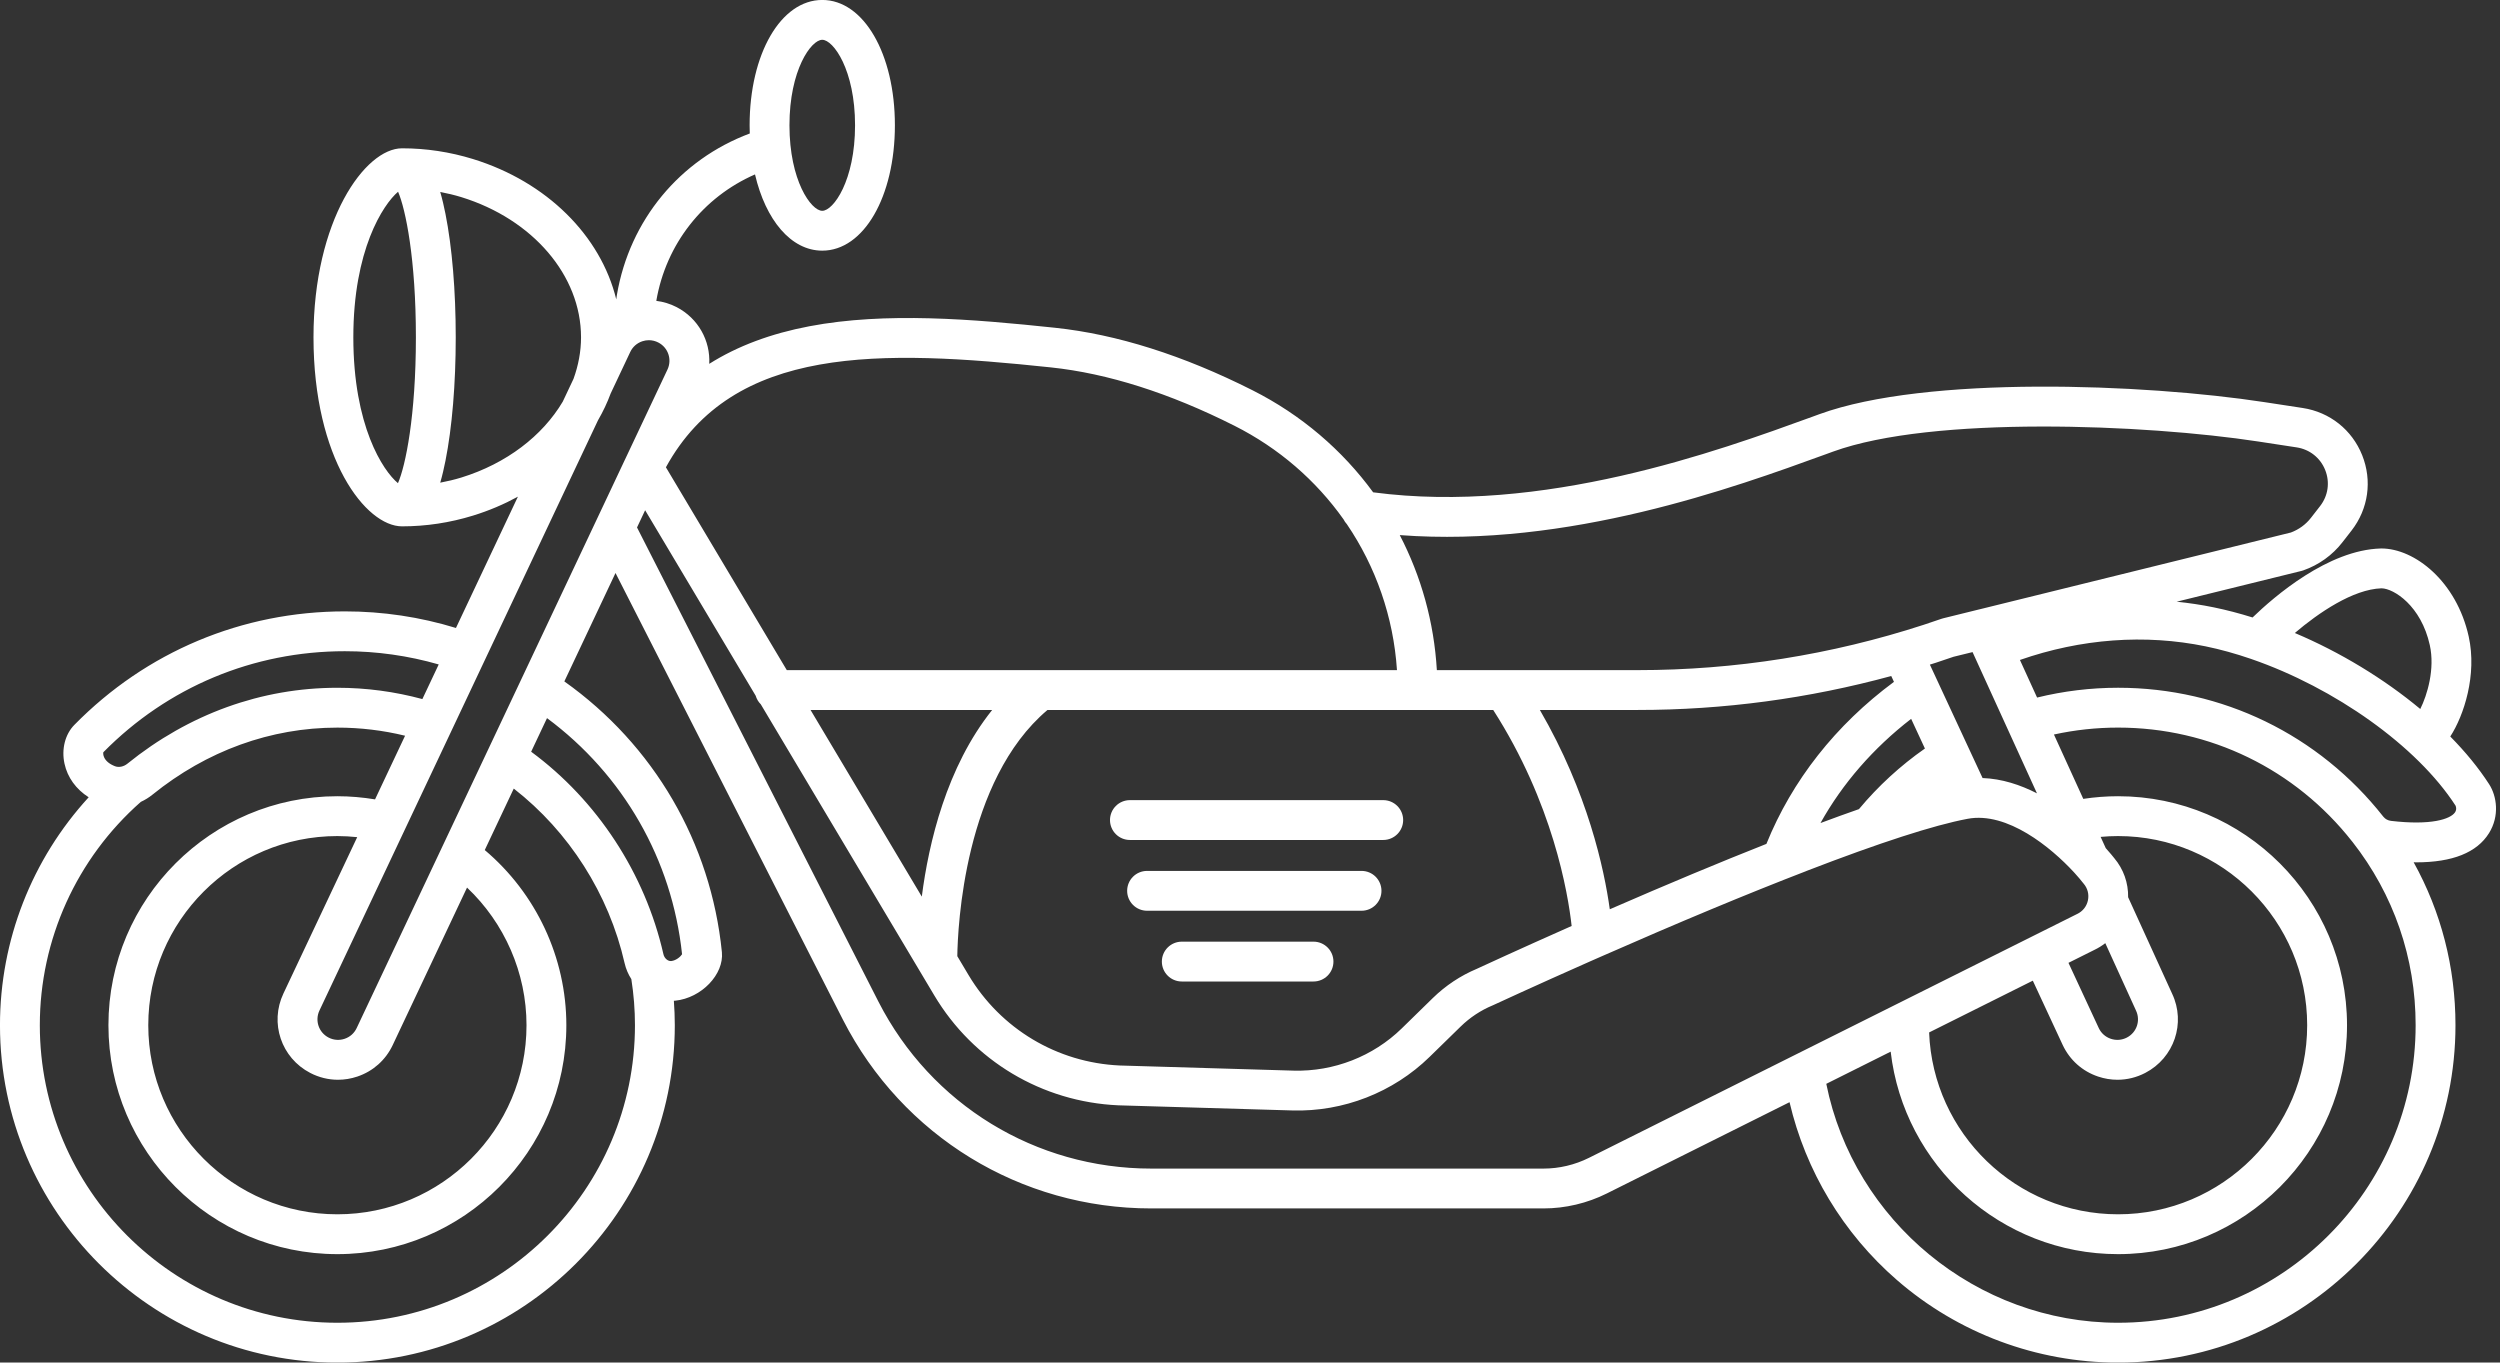<?xml version="1.0" encoding="UTF-8" standalone="no"?><svg xmlns="http://www.w3.org/2000/svg" xmlns:xlink="http://www.w3.org/1999/xlink" fill="#000000" height="273.6" preserveAspectRatio="xMidYMid meet" version="1" viewBox="4.0 119.2 502.0 273.6" width="502" zoomAndPan="magnify"><rect x="4.0" y="119.2" width="502.0" height="273.6" fill="#333333" stroke="none"/><g fill="#ffffff" id="change1_1"><path d="M 496.969 282.316 C 496.039 283.695 492.121 284.973 484.133 284.035 C 483.523 283.969 482.973 283.672 482.621 283.242 C 482.613 283.234 482.605 283.227 482.598 283.215 C 482.586 283.195 482.566 283.184 482.555 283.168 C 469.609 266.73 450.207 257.301 429.309 257.301 C 423.793 257.301 418.34 257.969 413.047 259.27 L 409.602 251.719 C 421.891 247.438 434.699 246.484 446.895 248.988 C 449.887 249.605 452.934 250.453 455.977 251.5 C 456.023 251.52 456.074 251.531 456.121 251.551 C 472.766 257.305 489.324 268.973 497.078 280.98 C 497.082 280.988 497.406 281.676 496.969 282.316 Z M 429.309 384.809 C 400.93 384.809 376.242 364.379 370.719 336.832 L 383.648 330.371 C 386.293 353.227 405.754 371.031 429.309 371.031 C 454.656 371.031 475.281 350.406 475.281 325.059 C 475.281 299.707 454.656 279.082 429.309 279.082 C 426.957 279.082 424.625 279.266 422.324 279.613 L 416.43 266.691 C 420.637 265.77 424.949 265.301 429.309 265.301 C 447.758 265.301 464.887 273.633 476.316 288.18 C 476.332 288.195 476.348 288.211 476.359 288.227 C 484.668 298.82 489.059 311.559 489.059 325.059 C 489.059 358.004 462.254 384.809 429.309 384.809 Z M 323.074 351.688 C 320.242 353.102 317.086 353.852 313.949 353.852 L 235.148 353.852 C 211.949 353.852 190.969 341.012 180.402 320.355 L 131.914 225.113 L 133.543 221.656 L 155.738 258.898 C 155.938 259.559 156.285 260.152 156.766 260.621 L 191.613 319.09 C 199.438 332.207 213.219 340.453 228.543 341.148 L 263.531 342.18 C 273.73 342.469 283.758 338.562 291.055 331.43 L 297.301 325.328 C 299.168 323.508 301.328 322.078 303.723 321.082 C 303.77 321.062 303.816 321.039 303.863 321.02 C 303.945 320.98 311.98 317.254 323.391 312.203 L 325.422 311.312 C 325.441 311.301 325.465 311.293 325.484 311.281 C 325.488 311.281 325.488 311.281 325.488 311.281 C 341.094 304.414 354.918 298.656 366.578 294.16 C 366.664 294.129 366.746 294.094 366.828 294.055 C 381.48 288.402 392.324 284.891 399.074 283.621 C 407.094 282.098 415.898 289.445 420.352 294.246 C 420.453 294.371 420.562 294.488 420.676 294.602 C 421.312 295.305 421.852 295.941 422.266 296.48 C 422.309 296.531 422.352 296.586 422.395 296.637 C 423.199 297.57 423.512 298.801 423.254 300.004 C 422.996 301.211 422.207 302.203 421.086 302.73 C 421.059 302.742 421.031 302.758 421.004 302.77 Z M 140.957 310.816 C 140.68 311.262 139.797 312.074 138.773 312.18 C 138.113 312.23 137.406 311.637 137.219 310.816 C 133.52 294.555 123.914 279.914 110.656 270.145 L 113.84 263.398 C 129.148 274.758 138.949 291.777 140.957 310.816 Z M 71.746 384.809 C 38.801 384.809 11.996 358.004 11.996 325.059 C 11.996 307.871 19.387 291.57 32.277 280.215 C 33.102 279.836 33.891 279.355 34.617 278.766 C 45.512 269.961 58.352 265.305 71.746 265.305 C 76.355 265.305 80.91 265.852 85.34 266.934 L 79.309 279.715 C 76.816 279.305 74.285 279.082 71.746 279.082 C 46.398 279.082 25.773 299.707 25.773 325.059 C 25.773 350.406 46.398 371.031 71.746 371.031 C 97.098 371.031 117.723 350.406 117.723 325.059 C 117.723 311.488 111.648 298.586 101.34 289.891 L 107.164 277.547 C 118.242 286.176 126.258 298.707 129.418 312.594 C 129.688 313.77 130.156 314.848 130.773 315.805 C 131.25 318.848 131.5 321.953 131.5 325.059 C 131.5 358.004 104.695 384.809 71.746 384.809 Z M 24.75 270.25 C 37.648 257.164 54.863 249.965 73.242 249.965 C 79.672 249.965 85.992 250.867 92.094 252.621 L 88.812 259.574 C 83.27 258.074 77.547 257.305 71.746 257.305 C 56.5 257.305 41.922 262.574 29.59 272.543 C 28.828 273.16 27.863 273.355 27.082 273.055 C 25.973 272.625 25.211 271.988 24.887 271.219 C 24.691 270.758 24.715 270.398 24.75 270.25 Z M 96.633 215.09 C 95.234 215.52 93.82 215.848 92.398 216.121 C 92.82 214.676 93.16 213.18 93.449 211.727 C 94.777 205.066 95.512 196.262 95.512 186.93 C 95.512 177.605 94.777 168.801 93.449 162.141 C 93.16 160.691 92.82 159.191 92.398 157.746 C 93.82 158.023 95.234 158.352 96.629 158.781 C 111.008 163.227 120.672 174.535 120.672 186.93 C 120.672 189.789 120.133 192.59 119.164 195.266 L 116.996 199.859 C 112.93 206.707 105.73 212.273 96.633 215.09 Z M 74.949 186.93 C 74.949 169.43 80.883 160.32 83.934 157.699 C 85.457 161.234 87.512 171.234 87.512 186.93 C 87.512 202.703 85.438 212.73 83.91 216.223 C 80.887 213.711 74.949 204.707 74.949 186.93 Z M 109.723 325.059 C 109.723 345.996 92.688 363.031 71.746 363.031 C 50.809 363.031 33.773 345.996 33.773 325.059 C 33.773 304.117 50.809 287.082 71.746 287.082 C 73.078 287.082 74.406 287.164 75.727 287.301 L 60.914 318.688 C 58.109 324.617 60.473 331.625 66.297 334.645 C 68.051 335.555 69.953 336.016 71.867 336.016 C 73.172 336.016 74.484 335.801 75.762 335.371 C 78.91 334.309 81.43 332.066 82.852 329.062 C 82.852 329.059 82.852 329.059 82.852 329.059 L 97.781 297.426 C 105.324 304.559 109.723 314.566 109.723 325.059 Z M 138.027 193.41 L 129.535 211.402 C 129.527 211.418 129.52 211.43 129.512 211.445 L 126.812 217.176 L 75.617 325.641 C 75.133 326.664 74.277 327.43 73.203 327.789 C 72.129 328.152 70.984 328.062 69.98 327.543 C 67.996 326.516 67.191 324.129 68.148 322.105 L 124.07 203.613 C 125.082 201.871 125.938 200.062 126.625 198.203 L 130.551 189.883 C 131.035 188.855 131.895 188.094 132.969 187.73 C 133.402 187.582 133.852 187.512 134.297 187.512 C 134.949 187.512 135.594 187.668 136.191 187.977 C 138.176 189.004 138.98 191.391 138.027 193.41 Z M 215.012 192.973 C 226.434 194.18 238.836 198.121 251.871 204.688 C 260.816 209.195 268.262 215.695 273.785 223.488 C 273.949 223.84 274.18 224.152 274.441 224.441 C 280.262 233.012 283.805 243.074 284.512 253.762 L 161.988 253.762 L 137.715 213.031 C 151.23 188.41 180.738 189.352 215.012 192.973 Z M 370.641 210.406 L 372.086 209.879 C 392.016 202.633 434.816 204.387 457.465 207.855 L 465.176 209.035 C 467.781 209.434 469.922 211.133 470.898 213.578 C 471.879 216.027 471.496 218.734 469.883 220.812 L 468.047 223.172 C 467.012 224.508 465.617 225.527 464.008 226.129 L 401.469 241.559 C 401.461 241.562 401.453 241.562 401.445 241.562 L 394.184 243.355 C 394.062 243.387 393.945 243.422 393.828 243.461 C 392.641 243.871 391.453 244.277 390.262 244.664 C 371.699 250.699 352.395 253.762 332.879 253.762 L 306.016 253.762 C 306.008 253.762 306.004 253.762 306 253.762 L 292.52 253.762 C 291.957 244.125 289.375 234.922 285.07 226.648 C 318.926 229.211 352.148 217.137 370.641 210.406 Z M 387.758 263.543 L 390.523 269.504 C 385.59 272.953 381.148 277.031 377.277 281.672 C 374.844 282.52 372.27 283.453 369.551 284.469 C 373.98 276.52 380.145 269.434 387.758 263.543 Z M 327.246 301.781 C 326.137 293.77 322.844 278.363 313.203 261.762 L 332.879 261.762 C 350.105 261.762 367.176 259.465 383.762 254.945 L 384.305 256.117 C 372.621 264.758 363.836 275.926 358.695 288.652 C 349.359 292.34 338.816 296.742 327.246 301.781 Z M 214.336 261.762 L 303.836 261.762 C 315.82 280.441 318.852 298.527 319.586 305.137 C 308.965 309.844 301.367 313.359 300.566 313.73 C 297.27 315.117 294.293 317.09 291.715 319.602 L 285.465 325.711 C 279.711 331.332 271.801 334.398 263.77 334.184 L 228.844 333.152 C 216.277 332.582 204.93 325.793 198.484 314.992 L 196.227 311.199 C 196.312 305.371 197.602 275.891 214.336 261.762 Z M 166.758 261.762 L 203.23 261.762 C 194.066 273.203 190.484 288.461 189.098 299.238 Z M 402.102 275.43 L 391.52 252.656 C 391.926 252.527 392.336 252.402 392.742 252.27 C 393.93 251.883 395.102 251.484 396.277 251.078 L 400.09 250.141 L 400.477 250.992 C 400.477 250.992 400.48 250.996 400.48 250.996 C 400.48 251 400.484 251.004 400.484 251.008 L 413.023 278.504 C 409.688 276.793 405.988 275.574 402.102 275.43 Z M 412.188 316.117 L 418.203 329.062 C 419.625 332.066 422.141 334.309 425.293 335.371 C 426.57 335.801 427.883 336.016 429.188 336.016 C 431.102 336.016 433.004 335.555 434.758 334.645 C 440.578 331.625 442.945 324.617 440.164 318.738 L 431.328 299.363 C 431.379 296.512 430.418 293.734 428.531 291.5 C 428.324 291.238 427.734 290.508 426.832 289.5 L 425.805 287.246 C 426.965 287.141 428.133 287.082 429.309 287.082 C 450.246 287.082 467.281 304.117 467.281 325.059 C 467.281 345.996 450.246 363.031 429.309 363.031 C 408.855 363.031 392.141 346.781 391.367 326.516 Z M 424.539 309.945 C 425.332 309.57 426.066 309.109 426.742 308.586 L 432.906 322.109 C 433.863 324.129 433.059 326.516 431.074 327.543 C 430.07 328.062 428.926 328.152 427.852 327.789 C 426.777 327.43 425.918 326.664 425.445 325.664 L 419.348 312.539 Z M 482.211 237.332 C 484.676 237.375 490.16 240.828 491.906 248.746 C 492.961 253.535 491.398 258.75 489.992 261.566 C 482.684 255.484 473.922 250.16 464.801 246.305 C 469.535 242.277 476.461 237.52 482.211 237.332 Z M 169.109 127.191 C 171.344 127.191 175.695 133.25 175.695 144.359 C 175.695 155.473 171.344 161.531 169.109 161.531 C 166.875 161.531 162.523 155.473 162.523 144.359 C 162.523 133.25 166.875 127.191 169.109 127.191 Z M 503.812 276.66 C 501.703 273.395 499.059 270.18 496.016 267.09 C 498.766 262.863 501.41 254.699 499.719 247.023 C 497.277 235.949 488.879 229.332 482.168 229.332 C 482.133 229.332 482.098 229.332 482.062 229.336 C 471.492 229.613 460.648 238.996 456.316 243.188 C 453.707 242.371 451.094 241.684 448.504 241.152 C 446.047 240.648 443.566 240.281 441.074 240.023 L 466.129 233.844 C 466.254 233.812 466.375 233.777 466.496 233.734 C 469.633 232.633 472.355 230.676 474.367 228.078 L 476.199 225.723 C 479.574 221.371 480.367 215.723 478.328 210.613 C 476.289 205.504 471.824 201.957 466.387 201.125 L 458.676 199.945 C 434.516 196.246 390.828 194.555 369.355 202.359 L 367.902 202.891 C 348.898 209.805 313.809 222.566 279.73 218.059 C 273.531 209.574 265.301 202.5 255.469 197.547 C 241.57 190.539 228.238 186.324 215.852 185.016 C 199.297 183.266 181.852 181.805 166.531 184.711 C 158.766 186.188 152.078 188.688 146.418 192.258 C 146.66 187.645 144.238 183.141 139.875 180.875 C 138.574 180.199 137.191 179.789 135.785 179.613 C 137.746 168.176 145.191 158.781 155.605 154.223 C 157.742 163.387 162.844 169.531 169.109 169.531 C 177.426 169.531 183.695 158.711 183.695 144.359 C 183.695 130.012 177.426 119.191 169.109 119.191 C 160.793 119.191 154.523 130.012 154.523 144.359 C 154.523 144.914 154.535 145.461 154.555 146.004 C 140.531 151.242 130.426 163.391 127.875 178.406 L 127.742 179.305 C 124.625 166.559 113.852 155.73 98.988 151.137 C 94.348 149.707 89.551 148.98 84.73 148.98 C 77.305 148.98 66.949 163.418 66.949 186.93 C 66.949 211.371 77.465 224.891 84.73 224.891 C 89.547 224.891 94.344 224.164 98.992 222.73 C 102.195 221.742 105.207 220.457 107.996 218.93 L 95.555 245.297 C 88.348 243.086 80.859 241.965 73.242 241.965 C 52.641 241.965 33.352 250.062 18.922 264.766 C 17.074 266.648 16.316 269.629 16.949 272.535 C 17.547 275.316 19.277 277.68 21.805 279.293 C 10.41 291.727 3.996 308.008 3.996 325.059 C 3.996 362.414 34.387 392.809 71.746 392.809 C 109.105 392.809 139.5 362.414 139.5 325.059 C 139.5 323.422 139.43 321.781 139.312 320.148 C 139.406 320.145 139.5 320.145 139.598 320.137 C 144.855 319.594 149.402 314.855 148.957 310.391 C 146.754 288.406 135.281 268.785 117.32 256.027 L 127.594 234.258 L 173.277 323.992 C 185.223 347.344 208.93 361.852 235.148 361.852 L 313.949 361.852 C 318.316 361.852 322.707 360.812 326.648 358.848 L 363.34 340.52 C 366.566 354.312 374.09 366.84 384.898 376.227 C 397.207 386.922 412.98 392.809 429.309 392.809 C 466.664 392.809 497.059 362.414 497.059 325.059 C 497.059 313.422 494.176 302.289 488.66 292.344 C 488.828 292.344 489.016 292.359 489.184 292.359 C 496.465 292.359 501.367 290.395 503.793 286.496 C 505.953 283.023 505.359 279.055 503.812 276.66" fill="inherit"/><path d="M 230.887 287.867 L 281.754 287.867 C 283.961 287.867 285.754 286.078 285.754 283.867 C 285.754 281.66 283.961 279.867 281.754 279.867 L 230.887 279.867 C 228.676 279.867 226.887 281.66 226.887 283.867 C 226.887 286.078 228.676 287.867 230.887 287.867" fill="inherit"/><path d="M 277.398 294.078 L 234.332 294.078 C 232.125 294.078 230.332 295.867 230.332 298.078 C 230.332 300.285 232.125 302.078 234.332 302.078 L 277.398 302.078 C 279.609 302.078 281.398 300.285 281.398 298.078 C 281.398 295.867 279.609 294.078 277.398 294.078" fill="inherit"/><path d="M 267.754 308.285 L 241.301 308.285 C 239.094 308.285 237.301 310.078 237.301 312.285 C 237.301 314.496 239.094 316.285 241.301 316.285 L 267.754 316.285 C 269.961 316.285 271.754 314.496 271.754 312.285 C 271.754 310.078 269.961 308.285 267.754 308.285" fill="inherit"/></g></svg>